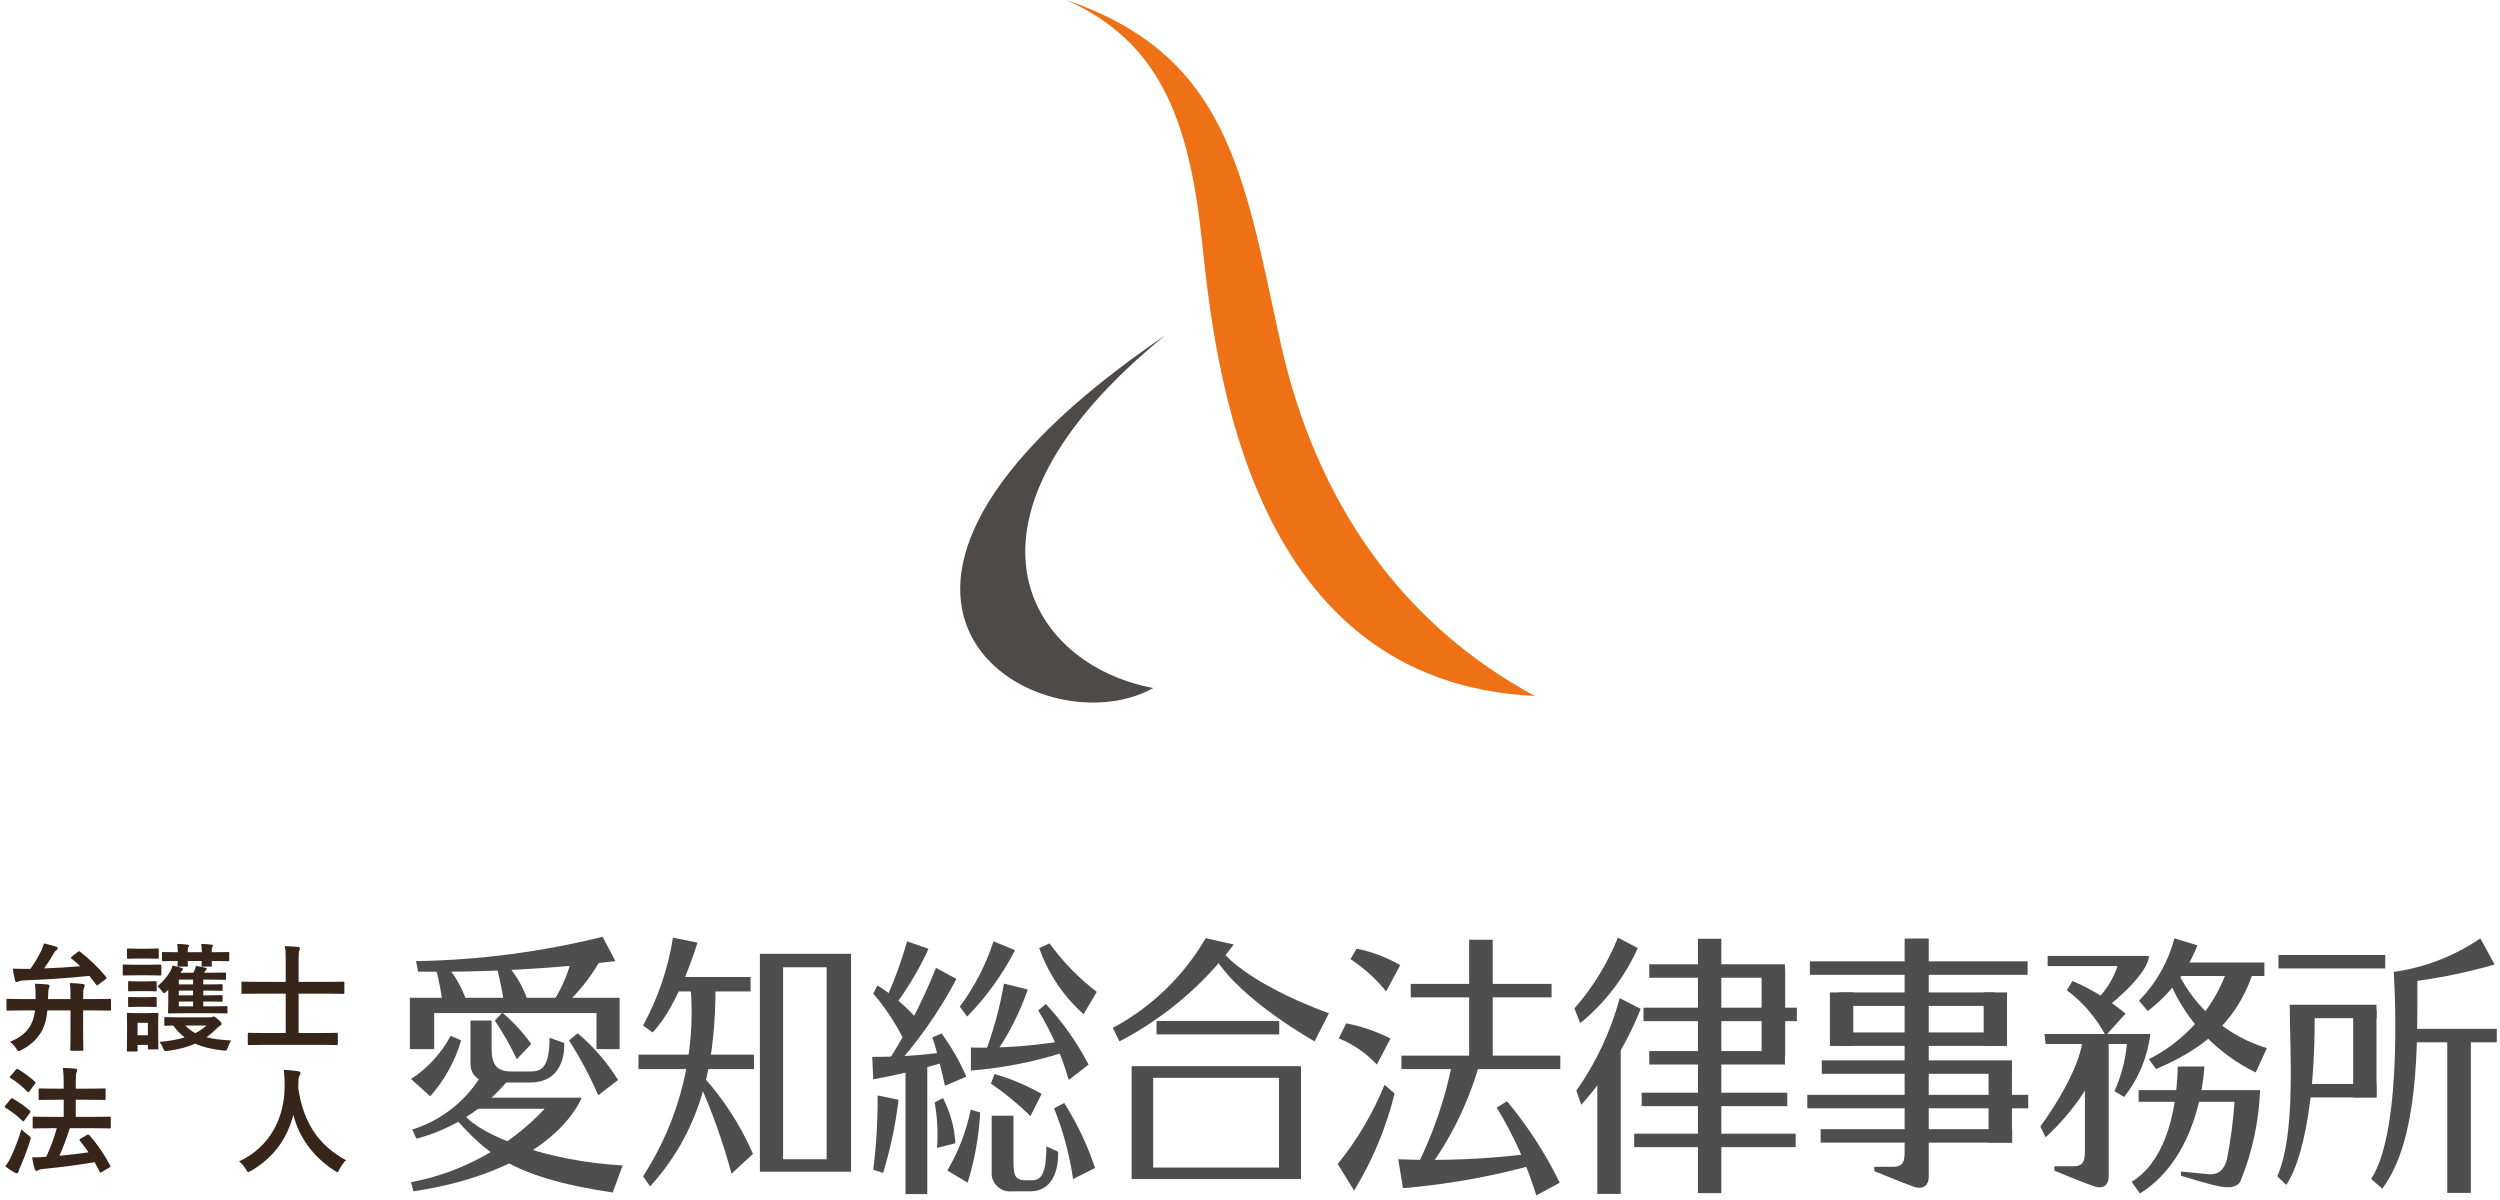 <svg width="427" height="205" viewBox="0 0 427 205" fill="none" xmlns="http://www.w3.org/2000/svg">
<path fill-rule="evenodd" clip-rule="evenodd" d="M182.126 0C209.622 9.418 212.392 29.424 218.568 57.884C224.744 86.344 239.949 106.884 262.151 118.867C213.438 116.63 207.55 62.583 205.313 41.325C203.076 20.068 197.906 7.1 182.126 0Z" fill="#EE7215"/>
<path fill-rule="evenodd" clip-rule="evenodd" d="M199.034 57.269C132.634 102.411 177.469 128.449 196.982 117.513C175.971 113.655 159.802 89.176 199.034 57.269Z" fill="#4E4A49"/>
<path d="M105.12 164.16L102.92 160C92.488 162.588 81.796 163.983 71.05 164.16L71.42 165.96C82.681 166.101 93.938 165.499 105.12 164.16Z" fill="#4E4E4E"/>
<path d="M74.47 165.48C74.982 167.509 75.376 169.566 75.65 171.64H79.88C79.2 169.29 78.05 167.102 76.5 165.21L74.47 165.48Z" fill="#4E4E4E"/>
<path d="M84.92 165.48C85.431 167.511 85.838 169.567 86.14 171.64H90.37C89.69 169.29 88.54 167.102 86.99 165.21L84.92 165.48Z" fill="#4E4E4E"/>
<path d="M97.54 164.16C96.832 166.8 95.69 169.305 94.16 171.57H96.6C98.894 169.392 100.864 166.897 102.45 164.16H97.54Z" fill="#4E4E4E"/>
<path d="M70 179.19V170.42H105.83V179.19H101.88V173.03H74.16V179.19H70Z" fill="#4E4E4E"/>
<path d="M73.48 187.24C75.927 184.492 77.731 181.233 78.76 177.7L76.97 176.92C75.37 179.91 73.041 182.449 70.2 184.3L73.48 187.24Z" fill="#4E4E4E"/>
<path d="M90.74 178.31L88.27 180.91C87.181 178.622 85.928 176.416 84.52 174.31L85.8 172.96C87.661 174.532 89.321 176.329 90.74 178.31Z" fill="#4E4E4E"/>
<path d="M105.56 184.46L102.18 187.07C100.77 183.816 99.098 180.682 97.18 177.7L98.67 176.48C101.376 178.757 103.701 181.451 105.56 184.46Z" fill="#4E4E4E"/>
<path d="M82.01 184C79.326 188.259 75.214 191.424 70.41 192.93L71.12 194.49C77.324 192.854 82.853 189.302 86.92 184.34L82.01 184Z" fill="#4E4E4E"/>
<path d="M82.18 187.48H99.34C99.34 187.48 95.04 199.79 70.61 203.48L70.2 201.92C78.949 200.258 86.946 195.864 93.04 189.37H80.49L82.18 187.48Z" fill="#4E4E4E"/>
<path d="M79.28 190.39C82.12 194.01 93.63 198.39 106.35 199.05L104.66 203.68C86.66 201.05 82.66 196.31 77.89 191.2L79.28 190.39Z" fill="#4E4E4E"/>
<path d="M119.13 161L114.94 160.16C114.114 165.417 112.385 170.492 109.83 175.16L111.45 176.34C115.95 171.78 119.13 161 119.13 161Z" fill="#4E4E4E"/>
<path d="M128.2 166.87H113.79V169.34H128.2V166.87Z" fill="#4E4E4E"/>
<path d="M128.78 180.13H109.05V182.6H128.78V180.13Z" fill="#4E4E4E"/>
<path d="M117.95 168.53C118.918 179.926 116.061 191.319 109.83 200.91L111.04 202.64C120.52 192.21 122.21 180.1 122.21 168.39L117.95 168.53Z" fill="#4E4E4E"/>
<path d="M119.81 183.55C123.478 187.541 126.452 192.118 128.61 197.09L124.95 200.47C123.47 194.994 121.558 189.643 119.23 184.47L119.81 183.55Z" fill="#4E4E4E"/>
<path d="M141.19 198H133.75V165.21H141.19V198ZM129.79 162.91V200.13H145.36V162.91H129.79Z" fill="#4E4E4E"/>
<path d="M154.93 160.78C154.029 163.98 152.9 167.112 151.55 170.15L153 171.54C155.188 168.583 157.062 165.406 158.59 162.06L154.93 160.78Z" fill="#4E4E4E"/>
<path d="M159.87 165.31C157.503 171.225 154.559 176.892 151.08 182.23L152.26 182.91C156.621 178.177 160.352 172.9 163.36 167.21L159.87 165.31Z" fill="#4E4E4E"/>
<path d="M160.82 176.51C162.499 178.805 163.918 181.281 165.05 183.89L161.4 185.45C161.4 185.45 160.01 179.12 159.23 177.19L160.82 176.51Z" fill="#4E4E4E"/>
<path d="M149.15 169.71C151.302 172.219 153.12 174.995 154.56 177.97L156.86 174.31C154.846 171.965 152.486 169.941 149.86 168.31L149.15 169.71Z" fill="#4E4E4E"/>
<path d="M148.98 180.51C153.04 180.53 157.096 180.27 161.12 179.73L161.53 181.35C157.469 182.604 153.335 183.606 149.15 184.35L148.98 180.51Z" fill="#4E4E4E"/>
<path d="M149.89 187.1L153.48 187.85C152.962 192.078 152.079 196.254 150.84 200.33L149.15 199.79C149.682 195.581 149.929 191.342 149.89 187.1Z" fill="#4E4E4E"/>
<path d="M161.06 187.54C162.297 189.938 163.022 192.567 163.19 195.26L160.04 196.07C160.237 193.47 160.103 190.856 159.64 188.29L161.06 187.54Z" fill="#4E4E4E"/>
<path d="M158.38 181.79H154.66V203.95H158.38V181.79Z" fill="#4E4E4E"/>
<path d="M161.8 199.93C163.7 196.712 165.052 193.201 165.8 189.54L167.42 190.01C167.199 194.079 166.48 198.106 165.28 202L161.8 199.93Z" fill="#4E4E4E"/>
<path d="M169.86 183.45C172.668 184.254 175.37 185.389 177.91 186.83L176.01 190.62C173.914 188.587 171.653 186.73 169.25 185.07L169.86 183.45Z" fill="#4E4E4E"/>
<path d="M180.04 189.3L181.77 188.39C183.967 191.865 185.736 195.592 187.04 199.49L183.28 201.38C182.677 197.24 181.59 193.186 180.04 189.3Z" fill="#4E4E4E"/>
<path d="M169.69 160.78L173.37 162.3C171.216 166.462 168.46 170.283 165.19 173.64L163.93 171.94C166.443 168.558 168.389 164.788 169.69 160.78Z" fill="#4E4E4E"/>
<path d="M177.5 161.93C179.025 166.28 181.634 170.169 185.08 173.23L187.32 169.41C184.245 167.053 181.529 164.261 179.26 161.12L177.5 161.93Z" fill="#4E4E4E"/>
<path d="M171.48 168C170.759 172.185 169.627 176.288 168.1 180.25L169.55 180.62C172.095 177.057 174.116 173.147 175.55 169.01L171.48 168Z" fill="#4E4E4E"/>
<path d="M177.33 172.59C179.596 176.293 181.349 180.286 182.54 184.46L185.93 181.83C183.97 178.064 181.511 174.579 178.62 171.47L177.33 172.59Z" fill="#4E4E4E"/>
<path d="M165.83 178.92C170.833 179.037 175.837 178.703 180.78 177.92L181.36 179.85C176.313 181.431 171.103 182.437 165.83 182.85V178.92Z" fill="#4E4E4E"/>
<path d="M205.93 160.24L210.73 161.32C205.542 168.226 198.872 173.881 191.21 177.87L190.06 175.57C196.668 172.029 202.162 166.721 205.93 160.24Z" fill="#4E4E4E"/>
<path d="M224.54 177.87C224.54 177.87 212.08 170.93 207.62 163.72L208.97 162.72C208.97 162.72 212.59 167.72 226.97 173.08L224.54 177.87Z" fill="#4E4E4E"/>
<path d="M218.49 174.38H197.54V176.68H218.49V174.38Z" fill="#4E4E4E"/>
<path d="M265.01 168.05H240.95V170.35H265.01V168.05Z" fill="#4E4E4E"/>
<path d="M304.87 164.7H281.69V167H304.87V164.7Z" fill="#4E4E4E"/>
<path d="M304.87 179.52H281.69V181.82H304.87V179.52Z" fill="#4E4E4E"/>
<path d="M305.27 186.63H280.4V188.93H305.27V186.63Z" fill="#4E4E4E"/>
<path d="M386.76 164.4H371.16V166.7H386.76V164.4Z" fill="#4E4E4E"/>
<path d="M407.4 163.11H389.16V165.41H407.4V163.11Z" fill="#4E4E4E"/>
<path d="M426.45 175.73H411.29V178.03H426.45V175.73Z" fill="#4E4E4E"/>
<path d="M395.35 173.91H405.91V171.61H391.09C391.09 179.61 392.17 193.61 388.96 200.91L390.48 202.37C390.48 202.37 395.35 196.54 395.35 173.91Z" fill="#4E4E4E"/>
<path d="M405.91 185.14H392.58V187.44H405.91V185.14Z" fill="#4E4E4E"/>
<path d="M346.32 164.2H309.13V166.5H346.32V164.2Z" fill="#4E4E4E"/>
<path d="M346.42 187H308.69V189.3H346.42V187Z" fill="#4E4E4E"/>
<path d="M306.7 193.63H279.12V195.93H306.7V193.63Z" fill="#4E4E4E"/>
<path d="M306.9 172.11H280.71V174.41H306.9V172.11Z" fill="#4E4E4E"/>
<path d="M266.5 180.3H239.36V182.6H266.5V180.3Z" fill="#4E4E4E"/>
<path d="M218.45 199.42H196.96V184.09H218.45V199.42ZM193.28 182.1V201.38H222.21V182.1H193.28Z" fill="#4E4E4E"/>
<path d="M254.96 160.51H250.93V181.32H254.96V160.51Z" fill="#4E4E4E"/>
<path d="M294 160.34H290.01V203.79H294V160.34Z" fill="#4E4E4E"/>
<path d="M422.02 177.09H417.99V203.75H422.02V177.09Z" fill="#4E4E4E"/>
<path d="M304.91 165.52H300.88V180.41H304.91V165.52Z" fill="#4E4E4E"/>
<path d="M405.91 172.59H401.92V187.44H405.91V172.59Z" fill="#4E4E4E"/>
<path d="M343.64 181.11H311.16V183.41H343.64V181.11Z" fill="#4E4E4E"/>
<path d="M340.64 169.51H314.04V171.81H340.64V169.51Z" fill="#4E4E4E"/>
<path d="M340.64 176.34H314.04V178.64H340.64V176.34Z" fill="#4E4E4E"/>
<path d="M343.68 192.86H310.96V195.16H343.68V192.86Z" fill="#4E4E4E"/>
<path d="M343.64 181.96H339.65V195.16H343.64V181.96Z" fill="#4E4E4E"/>
<path d="M316.54 169.51H312.55V178.65H316.54V169.51Z" fill="#4E4E4E"/>
<path d="M342.8 169.51H338.81V178.65H342.8V169.51Z" fill="#4E4E4E"/>
<path d="M276.82 203.92H272.82V183.11L276.82 177.16V203.92Z" fill="#4E4E4E"/>
<path d="M239.16 164.84C236.844 163.51 234.328 162.561 231.71 162.03L230.66 163.82C232.968 165.329 235.023 167.191 236.75 169.34L239.16 164.84Z" fill="#4E4E4E"/>
<path d="M237.5 177.39C235.109 176.169 232.557 175.293 229.92 174.79L228.67 177.36C231.137 178.352 233.353 179.879 235.16 181.83L237.5 177.39Z" fill="#4E4E4E"/>
<path d="M231.28 203.35L228.48 198.81C231.797 194.718 234.493 190.159 236.48 185.28L238.2 186.77C236.765 192.621 234.431 198.215 231.28 203.35Z" fill="#4E4E4E"/>
<path d="M247.99 181.83C246.772 187.868 244.754 193.716 241.99 199.22L243.81 199.89C247.756 194.521 250.724 188.499 252.58 182.1L247.99 181.83Z" fill="#4E4E4E"/>
<path d="M238.82 198L239.63 202.94C247.205 202.304 254.704 200.965 262.03 198.94L261.39 197.05C253.906 197.986 246.357 198.304 238.82 198Z" fill="#4E4E4E"/>
<path d="M255.63 189.17C258.506 193.867 260.78 198.906 262.4 204.17L266.4 202.01C263.977 197.025 260.954 192.353 257.4 188.1L255.63 189.17Z" fill="#4E4E4E"/>
<path d="M276.34 160.14L279.73 161.93C277.501 166.91 274.138 171.301 269.91 174.75L268.91 172.25C272.047 168.658 274.559 164.564 276.34 160.14Z" fill="#4E4E4E"/>
<path d="M276.65 170.49L280.23 172.32C277.849 178.338 274.411 183.882 270.08 188.69L269.24 186.29C272.609 181.493 275.116 176.147 276.65 170.49Z" fill="#4E4E4E"/>
<path d="M357.93 170.93C359.643 169.287 360.93 167.252 361.68 165H349.74V163.27H367.03C367.03 166.08 361.03 171.27 359.62 172.14L357.93 170.93Z" fill="#4E4E4E"/>
<path d="M359.65 176.89L363.04 173.13C360.31 170.831 357.253 168.95 353.97 167.55L353.02 169.14C355.779 171.198 358.044 173.846 359.65 176.89Z" fill="#4E4E4E"/>
<path d="M349.2 176.61H367.28C366.805 180.539 365.259 184.261 362.81 187.37L361.15 186.37C362.301 183.82 363.02 181.096 363.28 178.31H349.38L349.2 176.61Z" fill="#4E4E4E"/>
<path d="M355.69 177.7C355.69 177.7 355.52 182.64 348.49 192.42L349.4 194.24C354.371 189.699 358.114 183.975 360.28 177.6L355.69 177.7Z" fill="#4E4E4E"/>
<path d="M371.39 160.27L375.32 161.46C373.577 165.913 370.639 169.799 366.83 172.69L365.34 170.93C368.251 167.964 370.336 164.29 371.39 160.27Z" fill="#4E4E4E"/>
<path d="M380.46 165.52L384.83 166.09C381.65 175.6 375.08 179.63 368.25 182.6L367.03 180.91C373.334 177.717 378.15 172.198 380.46 165.52Z" fill="#4E4E4E"/>
<path d="M385.28 183.18L387.18 179.02C383.88 178.025 380.822 176.356 378.201 174.118C375.579 171.881 373.451 169.123 371.95 166.02L370.56 167.68C373.431 174.457 378.66 179.963 385.28 183.18Z" fill="#4E4E4E"/>
<path d="M371.97 182.16H376.5C376.5 182.16 376.03 197.32 365.5 203.85L364.07 201.85C369.28 198.71 371.73 191.23 371.97 182.16Z" fill="#4E4E4E"/>
<path d="M426.08 164.74L423.64 160.27C419.218 163.295 414.156 165.256 408.85 166C408.85 166 410.65 192.77 404.99 201.36L406.89 203.02C413.25 194.6 412.89 177.95 412.89 167.53C417.348 166.917 421.756 165.984 426.08 164.74Z" fill="#4E4E4E"/>
<path d="M80.35 181.59V174.31H83.97V179.12C83.97 181.86 84.85 183.01 87.36 183.01H90.47C92.26 183.01 93.86 182.71 93.86 177.26L96.36 178.14C96.36 178.14 96.97 184.9 90.47 184.9H84.65C82.18 185 80.35 184 80.35 181.59Z" fill="#4E4E4E"/>
<path d="M169.38 200.13V190.56H173.1V197.7C173.1 200.4 173.1 201.59 175.17 201.59H176.01C177.47 201.59 178.72 201.28 178.72 195.8L180.72 196.71C180.72 196.71 181.23 203.48 175.92 203.48H172.87C172.454 203.526 172.034 203.489 171.632 203.372C171.231 203.255 170.856 203.06 170.53 202.798C170.204 202.536 169.933 202.213 169.732 201.846C169.531 201.479 169.405 201.076 169.36 200.66C169.357 200.483 169.363 200.306 169.38 200.13Z" fill="#4E4E4E"/>
<path d="M365.28 186.19H386.03C385.824 191.558 384.677 196.849 382.64 201.82C382.3 202.47 381.29 203.04 379.26 202.67C377.23 202.3 372.49 200.81 372.49 200.81V200.1L377.43 200.57C378.43 200.57 379.7 200.33 380.34 198.1C380.99 194.828 381.431 191.518 381.66 188.19H365.28V186.19Z" fill="#4E4E4E"/>
<path d="M360.16 177.29V201C360.16 202.05 359.55 203.26 357.66 202.62C355.77 201.98 350.89 199.95 350.89 199.95V199.2H354C355.35 199.2 356.1 198.83 356.1 196.84V177.29H360.16Z" fill="#4E4E4E"/>
<path d="M329.43 160.3V201.08C329.43 202.08 328.79 203.35 326.9 202.7C325.01 202.05 320.13 200.03 320.13 200.03V199.29H323.21C324.6 199.29 325.31 198.91 325.31 196.92V160.3H329.43Z" fill="#4E4E4E"/>
<path d="M5.98 172.58H3.8C2.02 172.58 1.42 172.62 1.3 172.62C1.12 172.62 1.1 172.6 1.1 172.4V170.82C1.1 170.62 1.12 170.6 1.3 170.6C1.42 170.6 2.02 170.64 3.8 170.64H6.08C6.08 169.48 6.06 168.72 5.96 168.02C6.62 168.04 7.5 168.08 8.1 168.14C8.32 168.18 8.46 168.24 8.46 168.4C8.46 168.52 8.4 168.66 8.34 168.82C8.26 169.02 8.24 169.38 8.2 170.64H12.04C12.04 169.38 12.04 168.66 11.92 167.9C12.7 167.92 13.46 167.98 14.14 168.06C14.34 168.08 14.46 168.18 14.46 168.32C14.46 168.46 14.42 168.58 14.34 168.74C14.22 169 14.2 169.4 14.2 170.64H16.28C18.04 170.64 18.64 170.6 18.76 170.6C18.94 170.6 18.96 170.62 18.96 170.82V172.4C18.96 172.6 18.94 172.62 18.76 172.62C18.64 172.62 18.04 172.58 16.28 172.58H14.2V176.3C14.2 178.32 14.24 179.16 14.24 179.28C14.24 179.46 14.22 179.48 14.02 179.48H12.24C12.02 179.48 12 179.46 12 179.28C12 179.14 12.04 178.32 12.04 176.3V172.58H8.1C7.94 174.18 7.6 175.3 7.02 176.3C6.3 177.5 5.2 178.56 3.66 179.34C3.42 179.46 3.28 179.54 3.18 179.54C3.04 179.54 2.96 179.4 2.78 179.08C2.48 178.64 2.08 178.22 1.7 177.94C3.42 177.26 4.64 176.24 5.24 175.08C5.62 174.34 5.86 173.64 5.98 172.58ZM12.28 163.38L13.26 162.6C13.38 162.5 13.44 162.46 13.5 162.46C13.56 162.46 13.62 162.5 13.72 162.58C15.32 163.84 16.8 165.24 18.12 166.86C18.26 167.04 18.2 167.12 18 167.28L16.84 168.14C16.7 168.24 16.62 168.3 16.56 168.3C16.52 168.3 16.46 168.26 16.4 168.16C16.02 167.64 15.64 167.14 15.26 166.68C11.68 167.06 8.1 167.3 4.38 167.44C3.68 167.46 3.32 167.56 3.16 167.64C3.08 167.7 2.98 167.74 2.82 167.74C2.7 167.74 2.6 167.62 2.56 167.42C2.4 166.82 2.28 166.16 2.18 165.44C3.06 165.48 3.72 165.48 4.34 165.48H5.2C5.94 164.44 6.56 163.38 7.04 162.4C7.2 162.04 7.4 161.54 7.5 161.14C8.22 161.3 9.04 161.5 9.58 161.68C9.78 161.74 9.86 161.84 9.86 161.96C9.86 162.1 9.8 162.18 9.68 162.26C9.46 162.4 9.32 162.58 9.18 162.84C8.72 163.66 8.14 164.58 7.54 165.4C9.72 165.32 11.84 165.2 13.7 165.04C13.24 164.58 12.74 164.16 12.2 163.72C12.04 163.6 12.06 163.54 12.28 163.38ZM28.74 169.04L28.5 169.3C28.28 169.52 28.14 169.62 28.02 169.62C27.9 169.62 27.82 169.5 27.68 169.32C27.42 168.96 27.16 168.66 26.9 168.46C27.78 167.7 28.5 166.88 29.04 165.98C29.24 165.64 29.38 165.3 29.48 164.92C30.14 165.04 30.62 165.18 30.96 165.3C31.22 165.4 31.26 165.42 31.26 165.52C31.26 165.6 31.22 165.68 31.1 165.78C31.02 165.86 30.92 165.98 30.82 166.14H33.02L33.28 165.6C33.38 165.36 33.42 165.2 33.46 164.96C34.04 165.06 34.66 165.2 35.12 165.3C35.26 165.34 35.32 165.4 35.32 165.46C35.32 165.58 35.24 165.64 35.18 165.68C35.08 165.76 34.98 165.92 34.92 166.04L34.86 166.14H36.12C37.74 166.14 38.26 166.1 38.38 166.1C38.58 166.1 38.6 166.12 38.6 166.32V167.14C38.6 167.34 38.58 167.36 38.38 167.36C38.26 167.36 37.74 167.32 36.12 167.32H34.72V168.14H35.66C36.96 168.14 37.66 168.1 37.78 168.1C38 168.1 38.02 168.12 38.02 168.32V169.02C38.02 169.22 38 169.24 37.78 169.24C37.66 169.24 36.96 169.2 35.66 169.2H34.72V170H35.66C36.96 170 37.68 169.96 37.8 169.96C38 169.96 38.02 169.98 38.02 170.2V170.86C38.02 171.08 38 171.1 37.8 171.1C37.68 171.1 36.96 171.06 35.68 171.06H34.72V171.88H36.08C37.9 171.88 38.52 171.84 38.64 171.84C38.84 171.84 38.86 171.86 38.86 172.08V172.88C38.86 173.08 38.84 173.1 38.64 173.1C38.52 173.1 37.9 173.06 36.08 173.06H31.48C29.66 173.06 29.04 173.1 28.92 173.1C28.7 173.1 28.7 173.08 28.7 172.88C28.7 172.72 28.74 172.16 28.74 171.14V170.02C28.74 169.66 28.72 169.34 28.74 169.04ZM30.54 168.14H32.98V167.32H30.54V168.14ZM30.54 171.88H32.98V171.06H30.54V171.88ZM30.54 170H32.98V169.2H30.54V170ZM30.8 173.76H35.74C36.02 173.76 36.16 173.74 36.24 173.7C36.34 173.66 36.4 173.62 36.48 173.62C36.58 173.62 36.76 173.68 37.24 174.1C37.74 174.54 37.84 174.7 37.84 174.84C37.84 175.02 37.78 175.1 37.6 175.2C37.44 175.28 37.26 175.4 37 175.68C36.44 176.24 35.88 176.72 35.28 177.16C36.38 177.44 37.74 177.62 39.5 177.72C39.26 178.02 39.08 178.44 38.92 178.88C38.7 179.48 38.7 179.48 38.1 179.42C36.18 179.22 34.64 178.84 33.34 178.26C32.08 178.82 30.6 179.22 28.72 179.48C28.1 179.58 28.08 179.58 27.84 178.98C27.68 178.58 27.5 178.28 27.24 177.96C28.96 177.8 30.36 177.56 31.54 177.18C30.8 176.62 30.16 175.96 29.58 175.16C28.74 175.18 28.36 175.2 28.28 175.2C28.08 175.2 28.06 175.18 28.06 174.98V173.96C28.06 173.74 28.08 173.72 28.28 173.72C28.4 173.72 29.02 173.76 30.8 173.76ZM35.28 175.16H31.64C32.16 175.68 32.7 176.12 33.36 176.46C34.08 176.1 34.7 175.66 35.28 175.16ZM27.02 174.76V176.14C27.02 178.46 27.06 178.9 27.06 179.02C27.06 179.22 27.04 179.24 26.84 179.24H25.46C25.28 179.24 25.26 179.22 25.26 179.02V178.48H23.5V179.38C23.5 179.58 23.48 179.6 23.3 179.6H21.9C21.68 179.6 21.66 179.58 21.66 179.38C21.66 179.26 21.7 178.8 21.7 176.38V175.1C21.7 173.84 21.66 173.36 21.66 173.22C21.66 173.02 21.68 173 21.9 173C22.02 173 22.46 173.04 23.76 173.04H24.96C26.28 173.04 26.7 173 26.84 173C27.04 173 27.06 173.02 27.06 173.22C27.06 173.34 27.02 173.82 27.02 174.76ZM25.26 174.7H23.5V176.82H25.26V174.7ZM30.36 162.64V162.5C30.36 161.88 30.32 161.56 30.26 161.22C30.88 161.24 31.46 161.28 32.02 161.34C32.18 161.36 32.28 161.44 32.28 161.5C32.28 161.6 32.26 161.64 32.2 161.74C32.12 161.86 32.06 162.06 32.06 162.36V162.64H34.46V162.5C34.46 161.88 34.42 161.56 34.36 161.22C34.98 161.24 35.54 161.28 36.1 161.34C36.26 161.36 36.36 161.42 36.36 161.5C36.36 161.6 36.34 161.64 36.28 161.74C36.2 161.86 36.16 162.06 36.16 162.36V162.64H36.26C38.16 162.64 38.82 162.6 38.94 162.6C39.14 162.6 39.16 162.62 39.16 162.82V163.96C39.16 164.16 39.14 164.18 38.94 164.18C38.82 164.18 38.16 164.14 36.26 164.14H36.16C36.16 164.56 36.2 164.8 36.2 164.88C36.2 165.08 36.18 165.1 35.96 165.1H34.64C34.44 165.1 34.42 165.08 34.42 164.88C34.42 164.78 34.44 164.56 34.46 164.14H32.06C32.06 164.56 32.1 164.8 32.1 164.88C32.1 165.08 32.08 165.1 31.88 165.1H30.54C30.34 165.1 30.32 165.08 30.32 164.88C30.32 164.78 30.34 164.56 30.36 164.14C28.62 164.14 28 164.18 27.88 164.18C27.68 164.18 27.66 164.16 27.66 163.96V162.82C27.66 162.62 27.68 162.6 27.88 162.6C28 162.6 28.62 162.64 30.36 162.64ZM23.36 164.78H25.16C26.72 164.78 27.24 164.74 27.34 164.74C27.54 164.74 27.56 164.76 27.56 164.96V166.38C27.56 166.6 27.54 166.62 27.34 166.62C27.24 166.62 26.72 166.58 25.16 166.58H23.36C21.8 166.58 21.3 166.62 21.18 166.62C20.98 166.62 20.96 166.6 20.96 166.38V164.96C20.96 164.76 20.98 164.74 21.18 164.74C21.3 164.74 21.8 164.78 23.36 164.78ZM23.76 162.04H25.04C26.36 162.04 26.76 162 26.88 162C27.1 162 27.12 162.02 27.12 162.22V163.54C27.12 163.74 27.1 163.76 26.88 163.76C26.76 163.76 26.36 163.72 25.04 163.72H23.76C22.44 163.72 22.02 163.76 21.9 163.76C21.7 163.76 21.68 163.74 21.68 163.54V162.22C21.68 162.02 21.7 162 21.9 162C22.02 162 22.44 162.04 23.76 162.04ZM23.84 167.62H24.8C26.02 167.62 26.4 167.58 26.52 167.58C26.74 167.58 26.76 167.6 26.76 167.8V169.1C26.76 169.3 26.74 169.32 26.52 169.32C26.4 169.32 26.02 169.28 24.8 169.28H23.84C22.6 169.28 22.22 169.32 22.1 169.32C21.9 169.32 21.88 169.3 21.88 169.1V167.8C21.88 167.6 21.9 167.58 22.1 167.58C22.22 167.58 22.6 167.62 23.84 167.62ZM23.84 170.32H24.8C26.02 170.32 26.4 170.28 26.52 170.28C26.74 170.28 26.76 170.3 26.76 170.5V171.78C26.76 171.98 26.74 172 26.52 172C26.4 172 26.02 171.96 24.8 171.96H23.84C22.6 171.96 22.22 172 22.1 172C21.9 172 21.88 171.98 21.88 171.78V170.5C21.88 170.3 21.9 170.28 22.1 170.28C22.22 170.28 22.6 170.32 23.84 170.32ZM54.78 178.46H45.24C43.3 178.46 42.66 178.5 42.54 178.5C42.34 178.5 42.32 178.48 42.32 178.28V176.62C42.32 176.42 42.34 176.4 42.54 176.4C42.66 176.4 43.3 176.44 45.24 176.44H48.8V169.72H44C42.2 169.72 41.58 169.76 41.46 169.76C41.26 169.76 41.24 169.74 41.24 169.54V167.9C41.24 167.68 41.26 167.66 41.46 167.66C41.58 167.66 42.2 167.7 44 167.7H48.8V164.04C48.8 162.8 48.78 162.28 48.64 161.6C49.38 161.62 50.24 161.66 50.92 161.74C51.1 161.76 51.22 161.84 51.22 161.96C51.22 162.1 51.18 162.22 51.12 162.36C51.02 162.62 51 163 51 163.92V167.7H56.06C57.86 167.7 58.48 167.66 58.6 167.66C58.8 167.66 58.82 167.68 58.82 167.9V169.54C58.82 169.74 58.8 169.76 58.6 169.76C58.48 169.76 57.86 169.72 56.06 169.72H51V176.44H54.78C56.7 176.44 57.36 176.4 57.48 176.4C57.68 176.4 57.7 176.42 57.7 176.62V178.28C57.7 178.48 57.68 178.5 57.48 178.5C57.36 178.5 56.7 178.46 54.78 178.46ZM9.7 192.7H8.58C6.62 192.7 5.92 192.74 5.8 192.74C5.6 192.74 5.58 192.72 5.58 192.5V190.94C5.58 190.74 5.6 190.72 5.8 190.72C5.92 190.72 6.62 190.76 8.58 190.76H10.88V187.84H9.5C7.58 187.84 6.92 187.88 6.82 187.88C6.62 187.88 6.6 187.86 6.6 187.66V186.12C6.6 185.92 6.62 185.9 6.82 185.9C6.92 185.9 7.58 185.94 9.5 185.94H10.88V185.06C10.88 183.86 10.84 183.2 10.74 182.4C11.5 182.42 12.2 182.46 12.86 182.52C13.06 182.54 13.18 182.64 13.18 182.76C13.18 182.9 13.14 183 13.08 183.16C12.98 183.4 12.94 183.86 12.94 185V185.94H15.12C17.04 185.94 17.7 185.9 17.82 185.9C18.02 185.9 18.04 185.92 18.04 186.12V187.66C18.04 187.86 18.02 187.88 17.82 187.88C17.7 187.88 17.04 187.84 15.12 187.84H12.94V190.76H15.94C17.9 190.76 18.6 190.72 18.72 190.72C18.9 190.72 18.92 190.74 18.92 190.94V192.5C18.92 192.72 18.9 192.74 18.72 192.74C18.6 192.74 17.9 192.7 15.94 192.7H11.92C11.38 194.4 10.78 195.98 10.16 197.4C11.92 197.24 13.5 197.06 15.12 196.82C14.66 196.14 14.16 195.48 13.66 194.86C13.52 194.68 13.54 194.62 13.78 194.48L14.86 193.84C15.06 193.72 15.12 193.74 15.26 193.88C16.64 195.44 17.8 197.14 18.8 199.04C18.9 199.24 18.9 199.26 18.66 199.42L17.42 200.16C17.3 200.24 17.22 200.28 17.16 200.28C17.1 200.28 17.06 200.22 17.02 200.12C16.74 199.58 16.46 199.04 16.16 198.5C13.2 199 10.58 199.34 7.34 199.66C6.92 199.72 6.72 199.76 6.6 199.84C6.48 199.92 6.38 199.98 6.24 199.98C6.08 199.98 5.98 199.86 5.92 199.66C5.74 199.02 5.6 198.4 5.48 197.68C6.34 197.68 6.96 197.66 7.58 197.6C7.68 197.6 7.8 197.6 7.9 197.58C8.58 196.1 9.2 194.52 9.7 192.7ZM0.9 199.2C1.32 198.66 1.54 198.3 1.82 197.7C2.46 196.38 3.08 194.82 3.66 192.88C3.94 193.16 4.38 193.56 4.82 193.88C5.14 194.1 5.24 194.2 5.24 194.38C5.24 194.48 5.2 194.62 5.14 194.84C4.64 196.44 4.04 198 3.44 199.36C3.3 199.68 3.18 199.96 3.14 200.14C3.1 200.3 3.02 200.4 2.9 200.4C2.8 200.4 2.7 200.38 2.54 200.3C2.04 200.02 1.5 199.68 0.9 199.2ZM0.92 188.82L1.8 187.74C1.94 187.56 2.02 187.54 2.2 187.64C3.18 188.22 4.2 188.88 5.1 189.7C5.18 189.76 5.2 189.82 5.2 189.88C5.2 189.94 5.18 190 5.1 190.1L4.2 191.32C4.1 191.46 4.04 191.52 3.98 191.52C3.92 191.52 3.88 191.48 3.8 191.42C2.94 190.56 1.9 189.78 0.92 189.2C0.84 189.14 0.8 189.1 0.8 189.04C0.8 188.98 0.84 188.92 0.92 188.82ZM1.8 183.78L2.7 182.72C2.86 182.52 2.92 182.52 3.08 182.62C4.04 183.16 5.06 183.94 5.96 184.74C6.1 184.86 6.12 184.92 5.94 185.16L5.04 186.38C4.9 186.58 4.86 186.6 4.68 186.46C3.86 185.6 2.7 184.66 1.8 184.14C1.62 184.04 1.62 184 1.8 183.78ZM59.1 198.16C58.64 198.6 58.26 199.14 57.98 199.72C57.82 200.06 57.76 200.2 57.62 200.2C57.52 200.2 57.4 200.12 57.16 199.96C53.34 197.5 51.02 194.08 50.1 190.4C49.04 194.62 46.52 197.9 42.86 199.98C42.64 200.1 42.5 200.18 42.4 200.18C42.26 200.18 42.18 200.04 42 199.7C41.66 199.14 41.26 198.72 40.84 198.36C46.1 195.92 48.66 190.92 48.62 185.32C48.6 184.44 48.58 183.6 48.48 182.72C49.26 182.76 50.22 182.86 50.94 182.96C51.2 183 51.32 183.12 51.32 183.28C51.32 183.5 51.22 183.62 51.12 183.78C51 183.98 50.96 184.46 50.96 185.1C50.94 185.34 50.94 185.58 50.94 185.82C51.8 191.68 54.32 195.56 59.1 198.16Z" fill="#38251A"/>
</svg>
